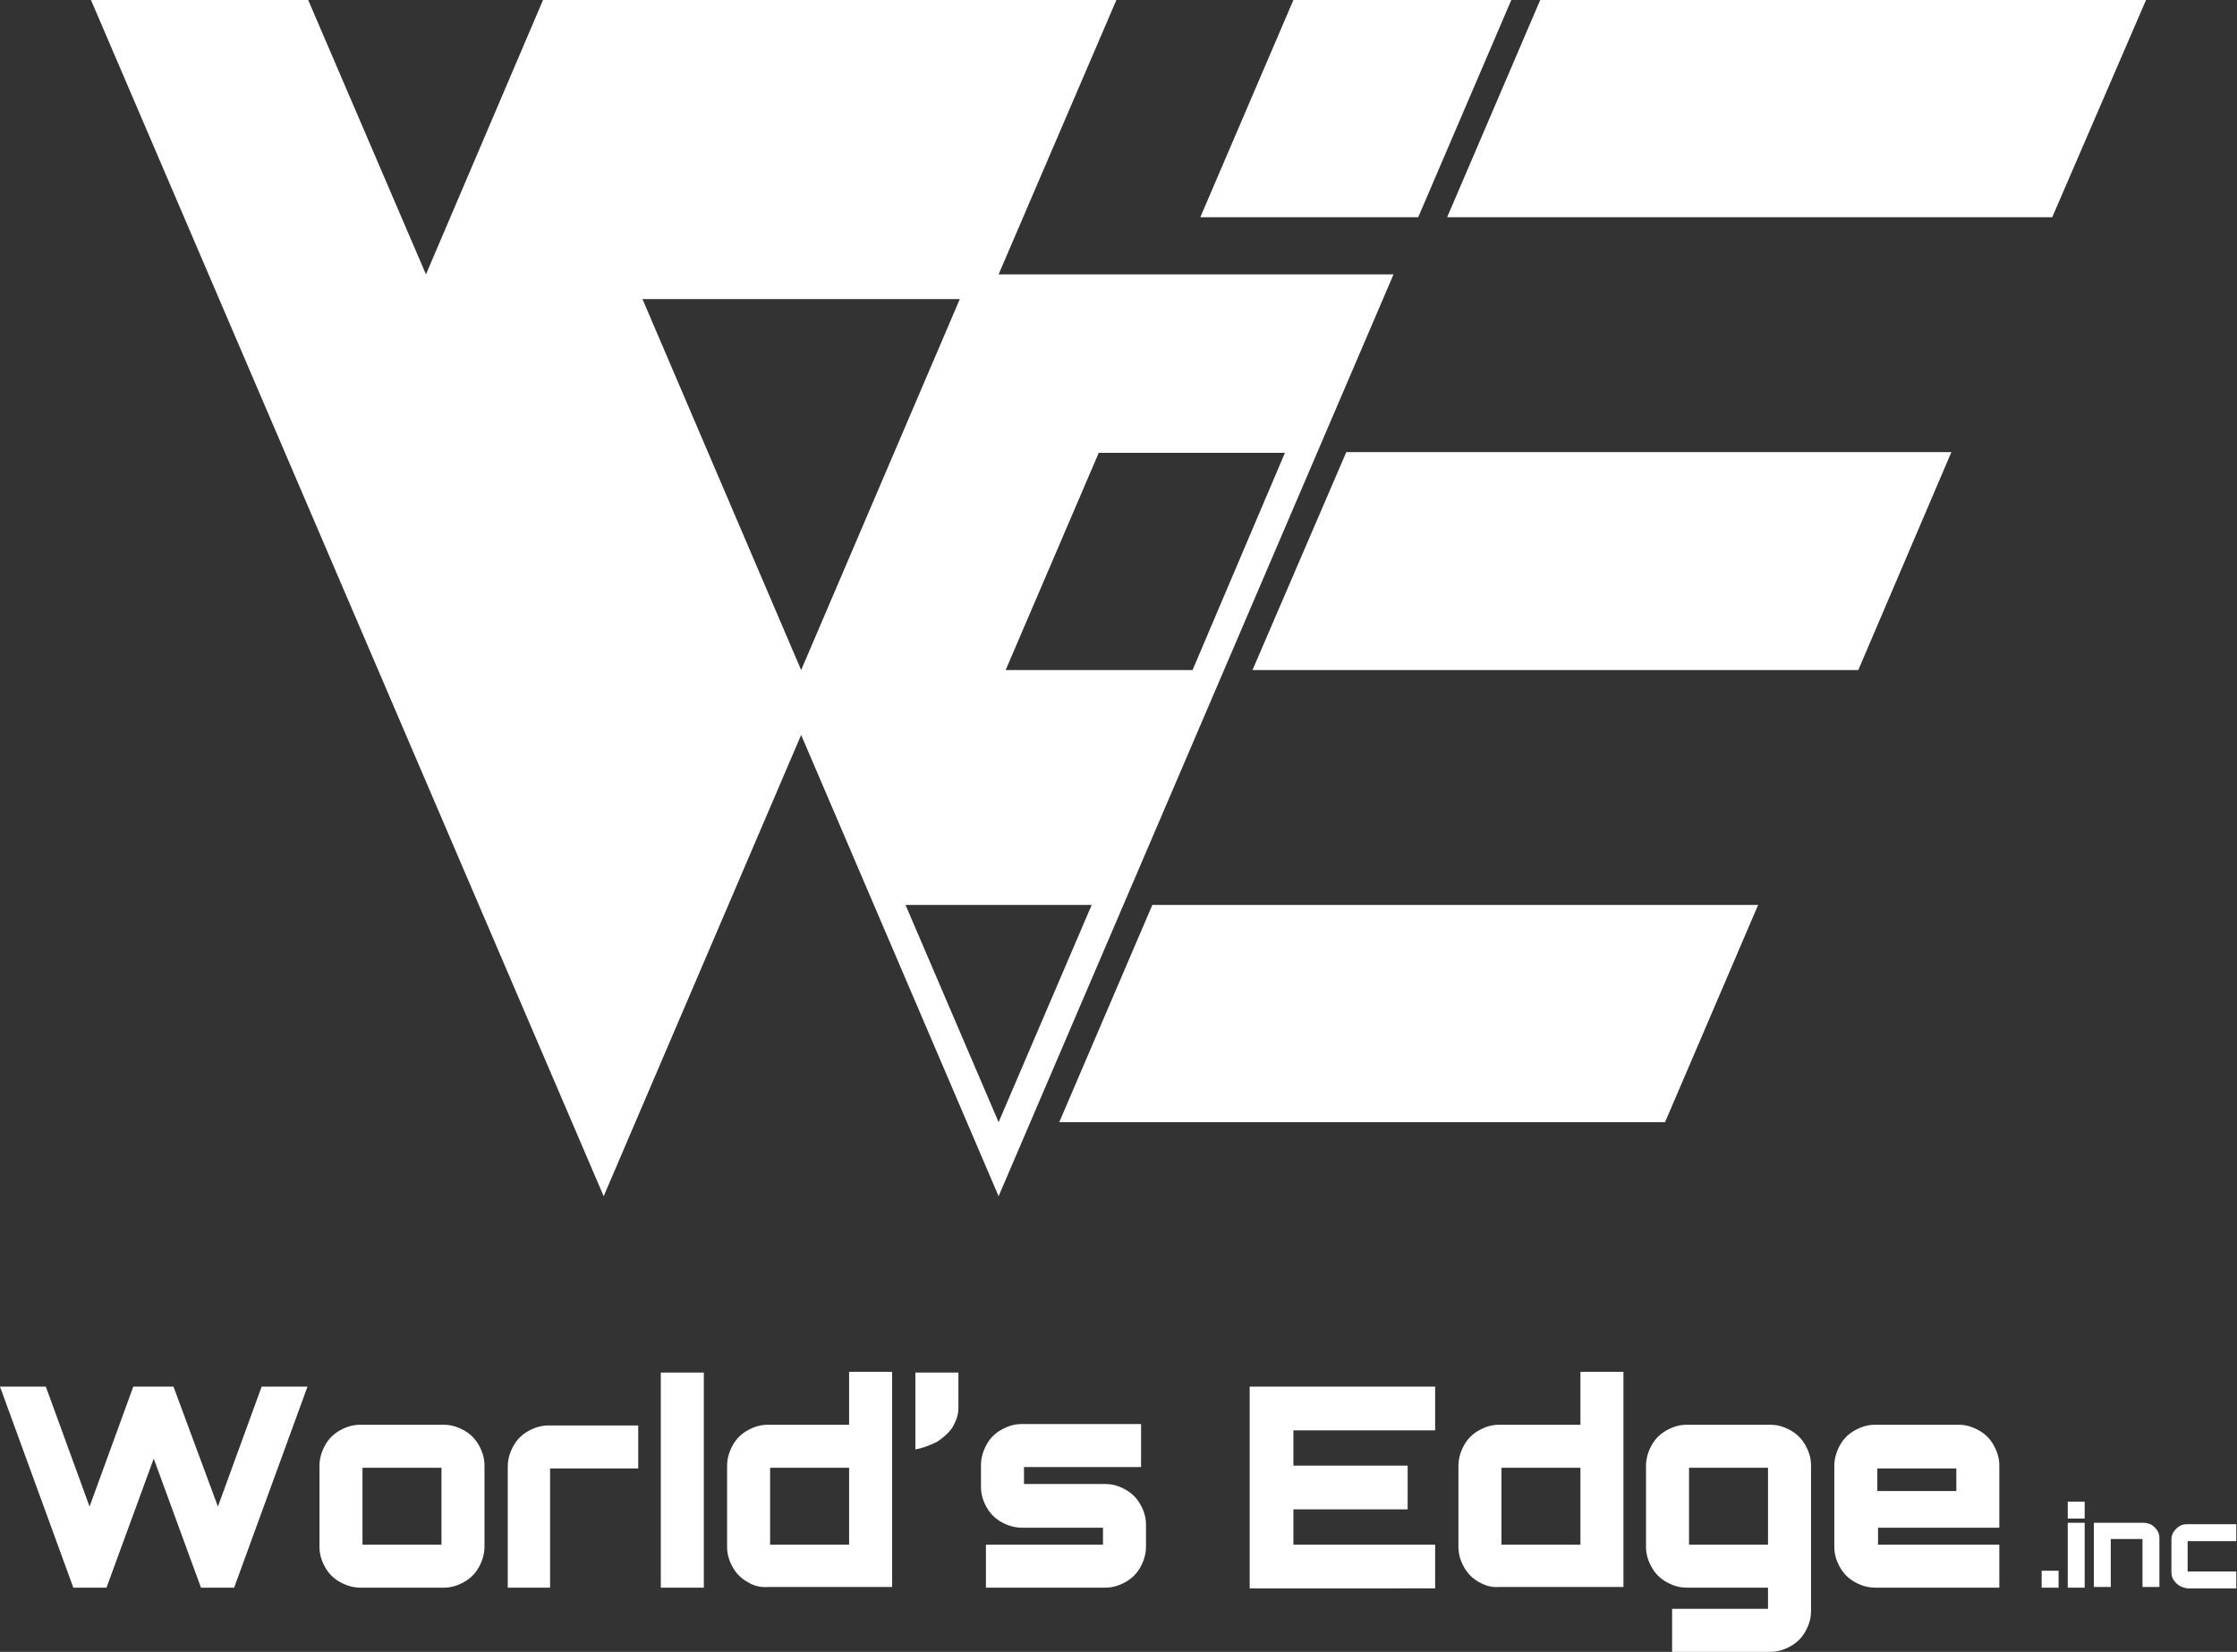 <?xml version="1.0" encoding="utf-8"?>
<!-- Generator: Adobe Illustrator 26.0.2, SVG Export Plug-In . SVG Version: 6.00 Build 0)  -->
<svg version="1.1" id="レイヤー_1" xmlns="http://www.w3.org/2000/svg" xmlns:xlink="http://www.w3.org/1999/xlink" x="0px"
	 y="0px" viewBox="0 0 317.2 234.2" style="enable-background:new 0 0 317.2 234.2;" xml:space="preserve">
<rect x="0" y="0" width="317.2" height="234.2" fill="#333333" stroke="none"/>
<style type="text/css">
	.st0{fill:#FFFFFF;}
</style>
<g>
	<g>
		<g>
			<g>
				<path class="st0" d="M10.4,225.1L0,196.6h6.5l6.2,17l6.2-17h5.7l6.3,17l6.2-17h6.5l-10.4,28.5h-4.7l-6.7-18.3l-6.7,18.3H10.4z"
					/>
			</g>
		</g>
		<g>
			<g>
				<path class="st0" d="M48.2,224.3c-0.9-0.5-1.6-1.2-2.1-2.1c-0.5-0.9-0.8-1.8-0.8-2.9v-11.5c0-1,0.3-2,0.8-2.9
					c0.5-0.9,1.2-1.6,2.1-2.1c0.9-0.5,1.8-0.8,2.9-0.8h11.8c1.1,0,2,0.3,2.9,0.8c0.9,0.5,1.6,1.2,2.1,2.1c0.5,0.9,0.8,1.8,0.8,2.9
					v11.5c0,1-0.3,2-0.8,2.9c-0.5,0.9-1.2,1.6-2.1,2.1c-0.9,0.5-1.8,0.8-2.9,0.8H51.1C50.1,225.1,49.1,224.8,48.2,224.3z M62.6,219
					v-10.9H51.4V219H62.6z"/>
			</g>
		</g>
		<g>
			<g>
				<path class="st0" d="M72,225.1v-17.2c0-1,0.3-2,0.8-2.9c0.5-0.9,1.2-1.6,2.1-2.1c0.9-0.5,1.8-0.8,2.9-0.8h12.7v6.1H78v16.9H72z"
					/>
			</g>
		</g>
		<g>
			<g>
				<path class="st0" d="M93.7,225.1v-30.5h6.1v30.5H93.7z"/>
			</g>
		</g>
		<g>
			<g>
				<path class="st0" d="M106,224.3c-0.9-0.5-1.6-1.2-2.1-2.1c-0.5-0.9-0.8-1.8-0.8-2.9v-11.5c0-1,0.3-2,0.8-2.9
					c0.5-0.9,1.2-1.6,2.1-2.1c0.9-0.5,1.8-0.8,2.9-0.8h11.5v-7.5h6.1v30.5h-17.6C107.8,225.1,106.8,224.8,106,224.3z M120.4,219
					v-10.9h-11.2V219H120.4z"/>
			</g>
		</g>
		<g>
			<g>
				<path class="st0" d="M129.8,205.5v-10.9h6.1v5c0,1-0.3,1.8-0.8,2.7c-0.5,0.8-1.3,1.5-2.2,2.1
					C131.9,204.9,130.9,205.3,129.8,205.5z"/>
			</g>
		</g>
		<g>
			<g>
				<path class="st0" d="M139.8,225.1V219h5.4h11.2v-2.4h-11.5c-1,0-2-0.3-2.9-0.8c-0.9-0.5-1.6-1.2-2.1-2.1
					c-0.5-0.9-0.8-1.8-0.8-2.9v-3.1c0-1,0.3-2,0.8-2.9c0.5-0.9,1.2-1.6,2.1-2.1c0.9-0.5,1.8-0.8,2.9-0.8h11.8h5.1v6.1h-5.4h-11.2
					v2.4h11.5c1.1,0,2,0.3,2.9,0.8c0.9,0.5,1.6,1.2,2.1,2.1c0.5,0.9,0.8,1.8,0.8,2.9v3.1c0,1-0.3,2-0.8,2.9
					c-0.5,0.9-1.2,1.6-2.1,2.1c-0.9,0.5-1.8,0.8-2.9,0.8h-11.8H139.8z"/>
			</g>
		</g>
		<g>
			<g>
				<path class="st0" d="M177.2,225.1v-28.5h26.3v6.2h-20.1v5h16.2v6.2h-16.2v5h20.1v6.2H177.2z"/>
			</g>
		</g>
		<g>
			<g>
				<path class="st0" d="M209.7,224.3c-0.9-0.5-1.6-1.2-2.1-2.1c-0.5-0.9-0.8-1.8-0.8-2.9v-11.5c0-1,0.3-2,0.8-2.9
					c0.5-0.9,1.2-1.6,2.1-2.1c0.9-0.5,1.8-0.8,2.9-0.8h11.5v-7.5h6.1v30.5h-17.6C211.5,225.1,210.6,224.8,209.7,224.3z M224.1,219
					v-10.9h-11.2V219H224.1z"/>
			</g>
		</g>
		<g>
			<g>
				<path class="st0" d="M237.1,234.2v-6.1h13.6v-3h-11.5c-1.1,0-2-0.3-2.9-0.8c-0.9-0.5-1.6-1.2-2.1-2.1c-0.5-0.9-0.8-1.8-0.8-2.9
					v-11.5c0-1,0.3-2,0.8-2.9c0.5-0.9,1.2-1.6,2.1-2.1c0.9-0.5,1.8-0.8,2.9-0.8h11.8c1.1,0,2,0.3,2.9,0.8c0.9,0.5,1.6,1.2,2.1,2.1
					c0.5,0.9,0.8,1.8,0.8,2.9v20.6c0,1.1-0.3,2-0.8,2.9c-0.5,0.9-1.2,1.6-2.1,2.1c-0.9,0.5-1.8,0.8-2.9,0.8H237.1z M250.7,219v-10.9
					h-11.2V219H250.7z"/>
			</g>
		</g>
		<g>
			<g>
				<path class="st0" d="M263,224.3c-0.9-0.5-1.6-1.2-2.1-2.1c-0.5-0.9-0.8-1.8-0.8-2.9v-11.5c0-1,0.3-2,0.8-2.9
					c0.5-0.9,1.2-1.6,2.1-2.1c0.9-0.5,1.8-0.8,2.9-0.8h11.8c1.1,0,2,0.3,2.9,0.8c0.9,0.5,1.6,1.2,2.1,2.1c0.5,0.9,0.8,1.8,0.8,2.9
					v8.8h-17.2v2.4h17.2v6.1h-17.5C264.8,225.1,263.9,224.8,263,224.3z M266.2,211.4h11.2v-3.2h-11.2V211.4z"/>
			</g>
		</g>
		<g>
			<g>
				<path class="st0" d="M289.5,225.1v-2.4h2.4v2.4H289.5z"/>
				<path class="st0" d="M293.2,215.3v-2.4h2.4v2.4H293.2z M293.2,225.1v-9.2h2.4v9.2H293.2z"/>
				<path class="st0" d="M296.9,225.1v-9.2h7c0.4,0,0.8,0.1,1.2,0.3c0.3,0.2,0.6,0.5,0.8,0.8c0.2,0.3,0.3,0.7,0.3,1.1v6.9h-2.4v-6.8
					h-4.5v6.8H296.9z"/>
				<path class="st0" d="M309,224.8c-0.3-0.2-0.6-0.5-0.8-0.8c-0.2-0.3-0.3-0.7-0.3-1.1v-4.6c0-0.4,0.1-0.8,0.3-1.1
					c0.2-0.3,0.5-0.6,0.8-0.8c0.3-0.2,0.7-0.3,1.1-0.3h7v2.4h-6.9v4.3h6.9v2.4h-7C309.7,225.1,309.3,225,309,224.8z"/>
			</g>
		</g>
	</g>
</g>
<g>
	<polygon class="st0" points="190.9,64.1 177.6,95 263.5,95 276.7,64.1 	"/>
	<polygon class="st0" points="163.4,128.3 150.2,159.1 236.1,159.1 249.3,128.3 	"/>
	<path class="st0" d="M141.6,38.9L158.3,0H77L60.4,38.9L43.7,0H12.9l72.7,169.6l28-65.4l28,65.4l56-130.7H141.6z M91.1,42.4l45,0
		L113.6,95L91.1,42.4z M141.6,159.1l-13.2-30.8l0,0h0h26.4L141.6,159.1L141.6,159.1z M142.6,95l13.2-30.8l0,0h0l26.4,0L169.1,95l0,0
		H142.6z"/>
	<polygon class="st0" points="214.3,0 183.4,0 183.4,0 183.4,0 183.4,0 183.4,0 170.2,30.8 201.1,30.8 	"/>
	<polygon class="st0" points="218.4,0 205.2,30.8 291,30.8 304.3,0 	"/>
</g>
</svg>
